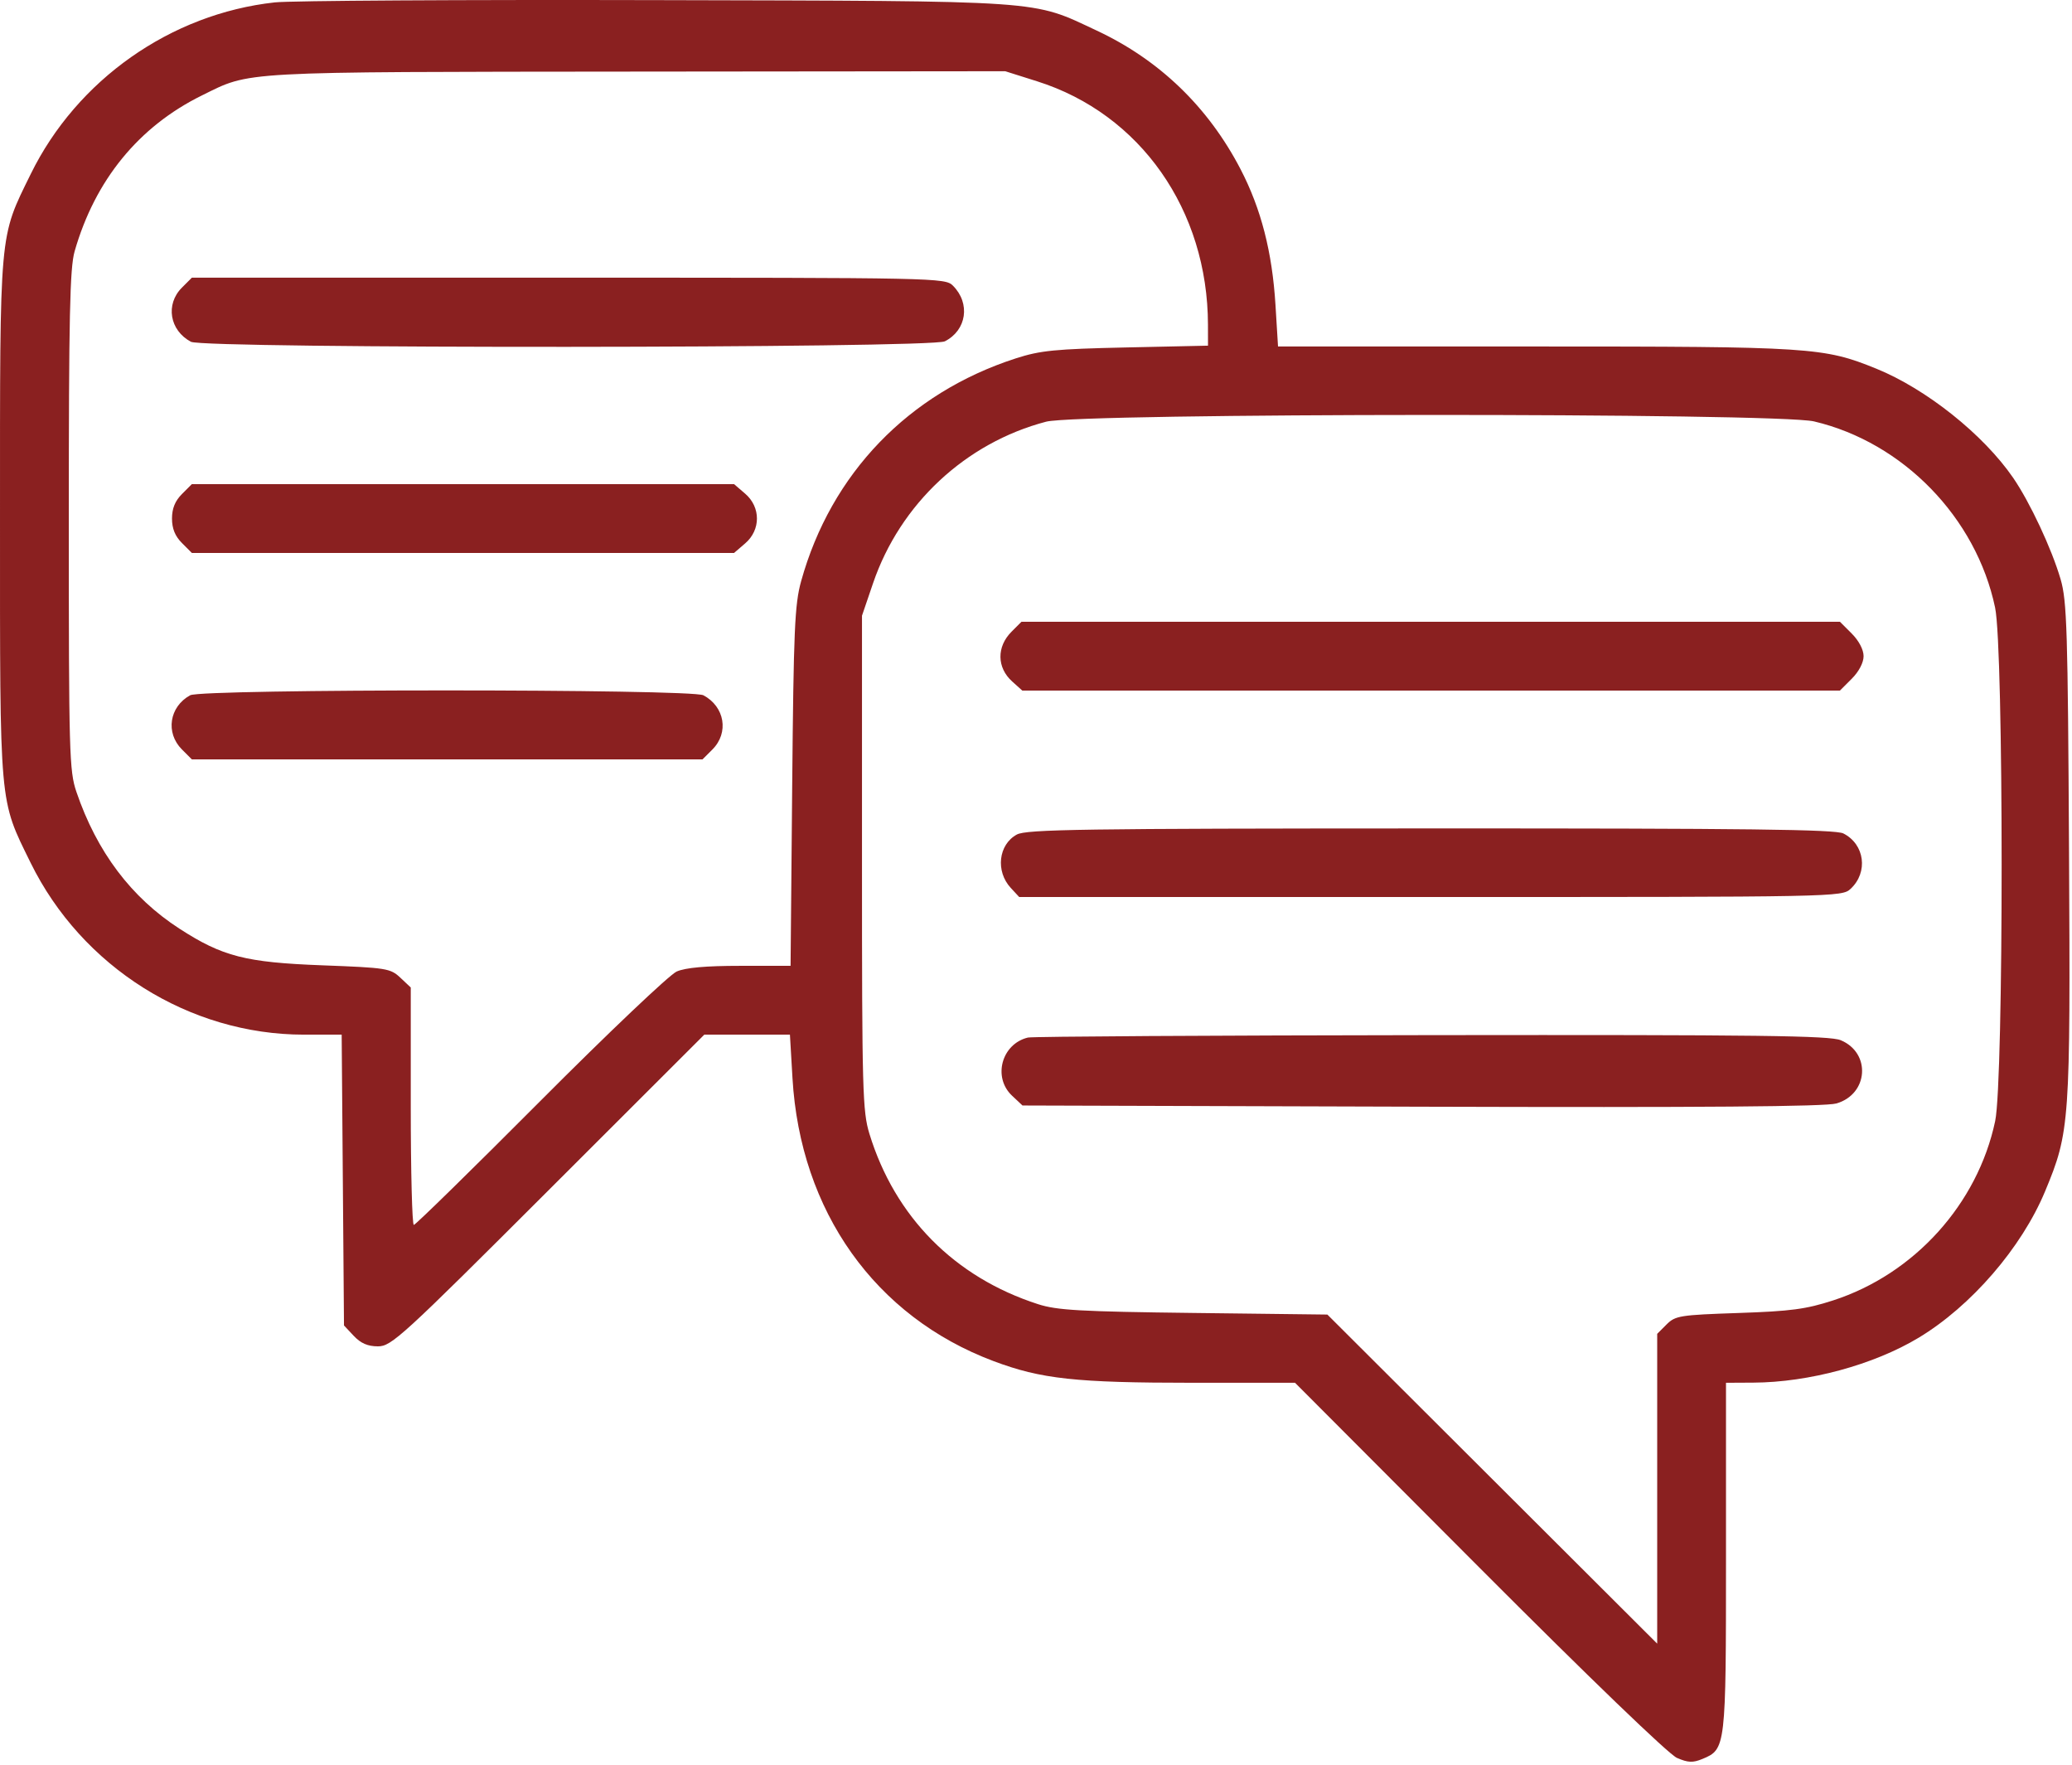 <?xml version="1.0" encoding="UTF-8"?> <svg xmlns="http://www.w3.org/2000/svg" width="512" height="436" viewBox="0 0 512 436" fill="none"> <path fill-rule="evenodd" clip-rule="evenodd" d="M67.905 0.59C42.195 3.401 19.015 19.703 7.582 43.014C-0.243 58.968 0.001 56.227 0.001 128.097C0.001 199.929 -0.237 197.243 7.544 213.097C20.208 238.901 46.757 255.597 75.125 255.597H84.429L84.715 291.518L85.001 327.438L87.425 330.018C89.147 331.849 90.877 332.597 93.396 332.597C96.728 332.597 99.263 330.278 135.488 294.097L174.035 255.597H184.615H195.195L195.826 266.347C197.756 299.248 216.24 325.256 245.501 336.242C257.3 340.673 265.816 341.597 294.827 341.597H320.009L365.505 387.196C392.84 414.593 412.35 433.382 414.381 434.264C417.121 435.455 418.312 435.504 420.678 434.524C426.46 432.129 426.501 431.774 426.501 384.647V341.597L433.251 341.562C447.012 341.491 463 337.151 474.097 330.474C487.078 322.663 499.566 308.207 505.354 294.288C511.47 279.58 511.623 277.404 511.262 210.077C510.969 155.599 510.748 148.457 509.186 143.097C507.001 135.597 501.594 124.045 497.447 118.019C490.099 107.338 475.995 96.096 463.654 91.081C450.645 85.795 447.598 85.597 379.195 85.597H315.805L315.177 75.347C314.375 62.259 311.618 51.55 306.537 41.783C298.538 26.409 286.476 14.789 271.001 7.551C254.76 -0.044 259.311 0.27 162.001 0.029C114.151 -0.089 71.808 0.163 67.905 0.59ZM256.278 20.086C281.79 28.145 298.452 51.89 298.493 80.244L298.501 85.392L278.251 85.833C260.721 86.215 257.061 86.578 251.001 88.535C224.508 97.093 205.344 116.986 197.956 143.597C196.375 149.294 196.102 155.567 195.753 194.347L195.354 238.597H182.895C174.417 238.597 169.409 239.044 167.219 239.997C165.449 240.767 150.279 255.167 133.507 271.997C116.736 288.827 102.673 302.597 102.257 302.597C101.841 302.597 101.501 289.4 101.501 273.271V243.946L98.922 241.521C96.471 239.218 95.51 239.066 79.672 238.47C60.683 237.755 54.987 236.296 44.356 229.425C32.422 221.712 23.927 210.435 18.874 195.597C17.123 190.456 17.001 186.084 17.001 128.597C17.001 78.187 17.26 66.195 18.435 62.097C23.487 44.477 34.277 31.264 49.887 23.579C62.118 17.557 57.99 17.784 157.199 17.686L248.398 17.597L256.278 20.086ZM44.956 71.052C40.829 75.178 41.903 81.62 47.185 84.434C50.457 86.176 230.019 86.065 233.471 84.318C238.875 81.583 239.844 74.94 235.476 70.572C233.538 68.634 231.768 68.597 140.456 68.597H47.41L44.956 71.052ZM448.261 104.103C470.258 109.289 488.33 127.869 492.997 150.097C495.144 160.326 495.156 266.842 493.011 276.968C488.674 297.437 473.042 314.733 453.001 321.238C446.277 323.421 442.539 323.918 429.566 324.356C415.121 324.843 413.983 325.024 411.816 327.191L409.501 329.506V367.774V406.041L368.751 365.393L328.001 324.745L295.001 324.347C266.891 324.008 261.186 323.687 256.501 322.177C235.896 315.536 221.136 300.627 214.841 280.097C213.14 274.551 213.001 269.484 213.001 213.097V152.097L215.729 144.097C222.409 124.502 238.585 109.403 258.501 104.173C266.797 101.994 439.048 101.93 448.261 104.103ZM44.956 122.052C43.261 123.746 42.501 125.618 42.501 128.097C42.501 130.576 43.261 132.448 44.956 134.142L47.41 136.597H114.4H181.389L184.145 134.227C188.007 130.905 188.007 125.289 184.145 121.967L181.389 119.597H114.4H47.41L44.956 122.052ZM249.956 156.052C246.241 159.766 246.307 164.924 250.112 168.347L252.613 170.597H353.634H454.655L457.578 167.674C459.34 165.912 460.501 163.697 460.501 162.097C460.501 160.497 459.34 158.282 457.578 156.52L454.655 153.597H353.532H252.41L249.956 156.052ZM47.001 171.752C41.83 174.58 40.845 181.032 44.956 185.142L47.41 187.597H110.501H173.592L176.046 185.142C180.173 181.016 179.099 174.574 173.817 171.76C170.817 170.163 49.922 170.154 47.001 171.752ZM251.264 206.162C246.712 208.632 245.96 215.241 249.765 219.347L251.85 221.597H353.487C454.204 221.597 455.144 221.579 457.3 219.569C461.697 215.473 460.789 208.566 455.501 205.891C453.535 204.896 431.766 204.632 353.501 204.652C267.424 204.674 253.632 204.877 251.264 206.162ZM254.001 256.313C247.501 257.885 245.25 266.133 250.081 270.673L252.662 273.097L351.331 273.397C421.09 273.609 451.112 273.374 453.792 272.594C461.692 270.297 462.389 260.119 454.861 256.974C452.132 255.834 434.753 255.617 353.783 255.713C300.003 255.777 255.101 256.047 254.001 256.313Z" fill="#8A2020"></path> </svg> 